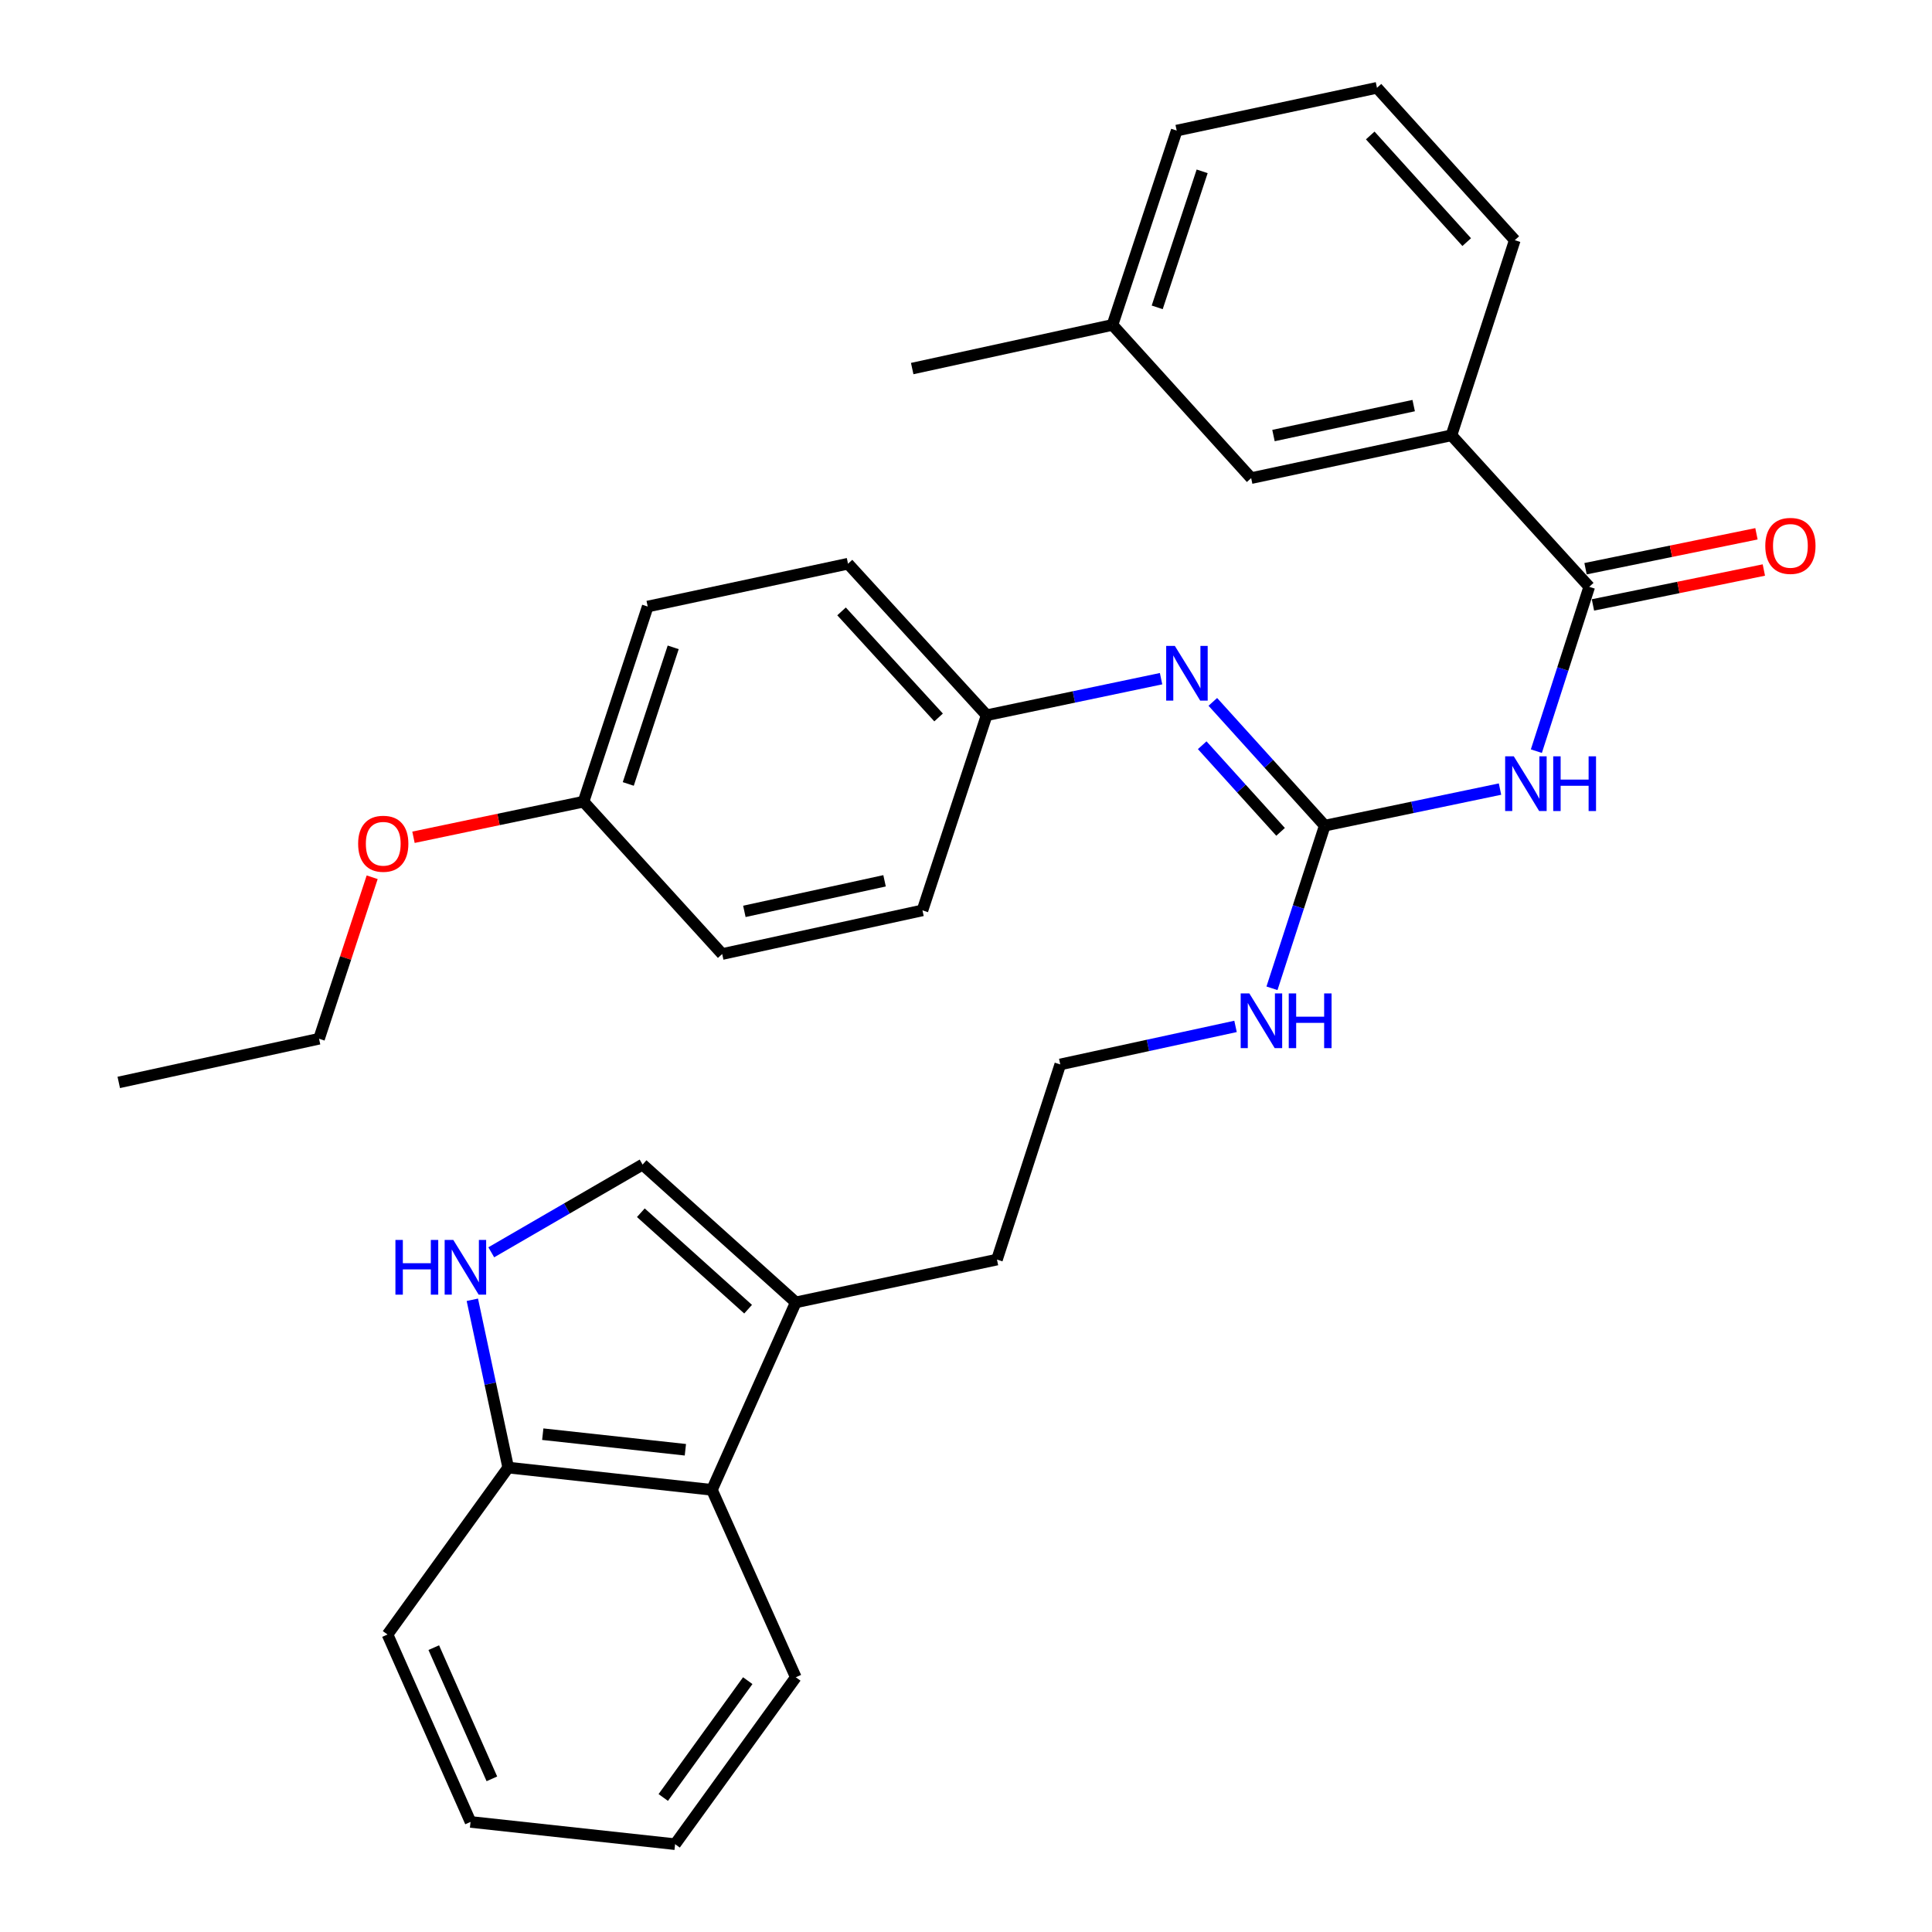 <?xml version='1.0' encoding='iso-8859-1'?>
<svg version='1.1' baseProfile='full'
              xmlns='http://www.w3.org/2000/svg'
                      xmlns:rdkit='http://www.rdkit.org/xml'
                      xmlns:xlink='http://www.w3.org/1999/xlink'
                  xml:space='preserve'
width='1000px' height='1000px' viewBox='0 0 1000 1000'>
<!-- END OF HEADER -->
<rect style='opacity:1.0;fill:#FFFFFF;stroke:none' width='1000' height='1000' x='0' y='0'> </rect>
<path class='bond-0' d='M 776.404,408.429 L 731.053,417.888' style='fill:none;fill-rule:evenodd;stroke:#0000FF;stroke-width:6px;stroke-linecap:butt;stroke-linejoin:miter;stroke-opacity:1' />
<path class='bond-0' d='M 731.053,417.888 L 685.702,427.348' style='fill:none;fill-rule:evenodd;stroke:#000000;stroke-width:6px;stroke-linecap:butt;stroke-linejoin:miter;stroke-opacity:1' />
<path class='bond-1' d='M 795.219,388.799 L 808.904,346.266' style='fill:none;fill-rule:evenodd;stroke:#0000FF;stroke-width:6px;stroke-linecap:butt;stroke-linejoin:miter;stroke-opacity:1' />
<path class='bond-1' d='M 808.904,346.266 L 822.589,303.734' style='fill:none;fill-rule:evenodd;stroke:#000000;stroke-width:6px;stroke-linecap:butt;stroke-linejoin:miter;stroke-opacity:1' />
<path class='bond-4' d='M 685.702,427.348 L 656.728,395.319' style='fill:none;fill-rule:evenodd;stroke:#000000;stroke-width:6px;stroke-linecap:butt;stroke-linejoin:miter;stroke-opacity:1' />
<path class='bond-4' d='M 656.728,395.319 L 627.755,363.29' style='fill:none;fill-rule:evenodd;stroke:#0000FF;stroke-width:6px;stroke-linecap:butt;stroke-linejoin:miter;stroke-opacity:1' />
<path class='bond-4' d='M 662.823,430.572 L 642.541,408.152' style='fill:none;fill-rule:evenodd;stroke:#000000;stroke-width:6px;stroke-linecap:butt;stroke-linejoin:miter;stroke-opacity:1' />
<path class='bond-4' d='M 642.541,408.152 L 622.26,385.732' style='fill:none;fill-rule:evenodd;stroke:#0000FF;stroke-width:6px;stroke-linecap:butt;stroke-linejoin:miter;stroke-opacity:1' />
<path class='bond-11' d='M 685.702,427.348 L 672.037,469.444' style='fill:none;fill-rule:evenodd;stroke:#000000;stroke-width:6px;stroke-linecap:butt;stroke-linejoin:miter;stroke-opacity:1' />
<path class='bond-11' d='M 672.037,469.444 L 658.373,511.54' style='fill:none;fill-rule:evenodd;stroke:#0000FF;stroke-width:6px;stroke-linecap:butt;stroke-linejoin:miter;stroke-opacity:1' />
<path class='bond-7' d='M 822.589,303.734 L 751.265,225.321' style='fill:none;fill-rule:evenodd;stroke:#000000;stroke-width:6px;stroke-linecap:butt;stroke-linejoin:miter;stroke-opacity:1' />
<path class='bond-9' d='M 824.503,313.106 L 868.736,304.072' style='fill:none;fill-rule:evenodd;stroke:#000000;stroke-width:6px;stroke-linecap:butt;stroke-linejoin:miter;stroke-opacity:1' />
<path class='bond-9' d='M 868.736,304.072 L 912.968,295.037' style='fill:none;fill-rule:evenodd;stroke:#FF0000;stroke-width:6px;stroke-linecap:butt;stroke-linejoin:miter;stroke-opacity:1' />
<path class='bond-9' d='M 820.675,294.363 L 864.908,285.328' style='fill:none;fill-rule:evenodd;stroke:#000000;stroke-width:6px;stroke-linecap:butt;stroke-linejoin:miter;stroke-opacity:1' />
<path class='bond-9' d='M 864.908,285.328 L 909.14,276.294' style='fill:none;fill-rule:evenodd;stroke:#FF0000;stroke-width:6px;stroke-linecap:butt;stroke-linejoin:miter;stroke-opacity:1' />
<path class='bond-2' d='M 254.282,648.191 L 293.441,625.487' style='fill:none;fill-rule:evenodd;stroke:#0000FF;stroke-width:6px;stroke-linecap:butt;stroke-linejoin:miter;stroke-opacity:1' />
<path class='bond-2' d='M 293.441,625.487 L 332.6,602.783' style='fill:none;fill-rule:evenodd;stroke:#000000;stroke-width:6px;stroke-linecap:butt;stroke-linejoin:miter;stroke-opacity:1' />
<path class='bond-34' d='M 244.483,672.764 L 253.761,716.191' style='fill:none;fill-rule:evenodd;stroke:#0000FF;stroke-width:6px;stroke-linecap:butt;stroke-linejoin:miter;stroke-opacity:1' />
<path class='bond-34' d='M 253.761,716.191 L 263.04,759.619' style='fill:none;fill-rule:evenodd;stroke:#000000;stroke-width:6px;stroke-linecap:butt;stroke-linejoin:miter;stroke-opacity:1' />
<path class='bond-3' d='M 332.6,602.783 L 411.905,674.107' style='fill:none;fill-rule:evenodd;stroke:#000000;stroke-width:6px;stroke-linecap:butt;stroke-linejoin:miter;stroke-opacity:1' />
<path class='bond-3' d='M 331.703,627.705 L 387.217,677.632' style='fill:none;fill-rule:evenodd;stroke:#000000;stroke-width:6px;stroke-linecap:butt;stroke-linejoin:miter;stroke-opacity:1' />
<path class='bond-12' d='M 600.969,351.283 L 555.83,360.742' style='fill:none;fill-rule:evenodd;stroke:#0000FF;stroke-width:6px;stroke-linecap:butt;stroke-linejoin:miter;stroke-opacity:1' />
<path class='bond-12' d='M 555.83,360.742 L 510.692,370.201' style='fill:none;fill-rule:evenodd;stroke:#000000;stroke-width:6px;stroke-linecap:butt;stroke-linejoin:miter;stroke-opacity:1' />
<path class='bond-5' d='M 411.905,674.107 L 516.027,651.958' style='fill:none;fill-rule:evenodd;stroke:#000000;stroke-width:6px;stroke-linecap:butt;stroke-linejoin:miter;stroke-opacity:1' />
<path class='bond-6' d='M 411.905,674.107 L 368.49,771.139' style='fill:none;fill-rule:evenodd;stroke:#000000;stroke-width:6px;stroke-linecap:butt;stroke-linejoin:miter;stroke-opacity:1' />
<path class='bond-8' d='M 368.49,771.139 L 263.04,759.619' style='fill:none;fill-rule:evenodd;stroke:#000000;stroke-width:6px;stroke-linecap:butt;stroke-linejoin:miter;stroke-opacity:1' />
<path class='bond-8' d='M 354.75,750.394 L 280.935,742.33' style='fill:none;fill-rule:evenodd;stroke:#000000;stroke-width:6px;stroke-linecap:butt;stroke-linejoin:miter;stroke-opacity:1' />
<path class='bond-23' d='M 368.49,771.139 L 411.905,868.151' style='fill:none;fill-rule:evenodd;stroke:#000000;stroke-width:6px;stroke-linecap:butt;stroke-linejoin:miter;stroke-opacity:1' />
<path class='bond-10' d='M 751.265,225.321 L 647.601,247.47' style='fill:none;fill-rule:evenodd;stroke:#000000;stroke-width:6px;stroke-linecap:butt;stroke-linejoin:miter;stroke-opacity:1' />
<path class='bond-10' d='M 731.718,209.936 L 659.153,225.44' style='fill:none;fill-rule:evenodd;stroke:#000000;stroke-width:6px;stroke-linecap:butt;stroke-linejoin:miter;stroke-opacity:1' />
<path class='bond-22' d='M 751.265,225.321 L 784.052,124.314' style='fill:none;fill-rule:evenodd;stroke:#000000;stroke-width:6px;stroke-linecap:butt;stroke-linejoin:miter;stroke-opacity:1' />
<path class='bond-25' d='M 263.04,759.619 L 200.58,846.013' style='fill:none;fill-rule:evenodd;stroke:#000000;stroke-width:6px;stroke-linecap:butt;stroke-linejoin:miter;stroke-opacity:1' />
<path class='bond-14' d='M 647.601,247.47 L 575.82,168.175' style='fill:none;fill-rule:evenodd;stroke:#000000;stroke-width:6px;stroke-linecap:butt;stroke-linejoin:miter;stroke-opacity:1' />
<path class='bond-17' d='M 639.511,531.264 L 594.152,541.107' style='fill:none;fill-rule:evenodd;stroke:#0000FF;stroke-width:6px;stroke-linecap:butt;stroke-linejoin:miter;stroke-opacity:1' />
<path class='bond-17' d='M 594.152,541.107 L 548.793,550.95' style='fill:none;fill-rule:evenodd;stroke:#000000;stroke-width:6px;stroke-linecap:butt;stroke-linejoin:miter;stroke-opacity:1' />
<path class='bond-15' d='M 510.692,370.201 L 477.469,471.209' style='fill:none;fill-rule:evenodd;stroke:#000000;stroke-width:6px;stroke-linecap:butt;stroke-linejoin:miter;stroke-opacity:1' />
<path class='bond-16' d='M 510.692,370.201 L 438.932,291.778' style='fill:none;fill-rule:evenodd;stroke:#000000;stroke-width:6px;stroke-linecap:butt;stroke-linejoin:miter;stroke-opacity:1' />
<path class='bond-16' d='M 485.814,371.352 L 435.583,316.456' style='fill:none;fill-rule:evenodd;stroke:#000000;stroke-width:6px;stroke-linecap:butt;stroke-linejoin:miter;stroke-opacity:1' />
<path class='bond-13' d='M 302.034,414.945 L 335.257,313.937' style='fill:none;fill-rule:evenodd;stroke:#000000;stroke-width:6px;stroke-linecap:butt;stroke-linejoin:miter;stroke-opacity:1' />
<path class='bond-13' d='M 325.19,405.771 L 348.446,335.065' style='fill:none;fill-rule:evenodd;stroke:#000000;stroke-width:6px;stroke-linecap:butt;stroke-linejoin:miter;stroke-opacity:1' />
<path class='bond-21' d='M 302.034,414.945 L 258.025,424.158' style='fill:none;fill-rule:evenodd;stroke:#000000;stroke-width:6px;stroke-linecap:butt;stroke-linejoin:miter;stroke-opacity:1' />
<path class='bond-21' d='M 258.025,424.158 L 214.017,433.371' style='fill:none;fill-rule:evenodd;stroke:#FF0000;stroke-width:6px;stroke-linecap:butt;stroke-linejoin:miter;stroke-opacity:1' />
<path class='bond-33' d='M 302.034,414.945 L 373.804,493.804' style='fill:none;fill-rule:evenodd;stroke:#000000;stroke-width:6px;stroke-linecap:butt;stroke-linejoin:miter;stroke-opacity:1' />
<path class='bond-28' d='M 575.82,168.175 L 472.155,190.77' style='fill:none;fill-rule:evenodd;stroke:#000000;stroke-width:6px;stroke-linecap:butt;stroke-linejoin:miter;stroke-opacity:1' />
<path class='bond-32' d='M 575.82,168.175 L 609.053,67.593' style='fill:none;fill-rule:evenodd;stroke:#000000;stroke-width:6px;stroke-linecap:butt;stroke-linejoin:miter;stroke-opacity:1' />
<path class='bond-32' d='M 598.969,159.089 L 622.232,88.682' style='fill:none;fill-rule:evenodd;stroke:#000000;stroke-width:6px;stroke-linecap:butt;stroke-linejoin:miter;stroke-opacity:1' />
<path class='bond-18' d='M 477.469,471.209 L 373.804,493.804' style='fill:none;fill-rule:evenodd;stroke:#000000;stroke-width:6px;stroke-linecap:butt;stroke-linejoin:miter;stroke-opacity:1' />
<path class='bond-18' d='M 457.845,455.907 L 385.28,471.723' style='fill:none;fill-rule:evenodd;stroke:#000000;stroke-width:6px;stroke-linecap:butt;stroke-linejoin:miter;stroke-opacity:1' />
<path class='bond-19' d='M 438.932,291.778 L 335.257,313.937' style='fill:none;fill-rule:evenodd;stroke:#000000;stroke-width:6px;stroke-linecap:butt;stroke-linejoin:miter;stroke-opacity:1' />
<path class='bond-20' d='M 548.793,550.95 L 516.027,651.958' style='fill:none;fill-rule:evenodd;stroke:#000000;stroke-width:6px;stroke-linecap:butt;stroke-linejoin:miter;stroke-opacity:1' />
<path class='bond-27' d='M 192.638,454.065 L 178.887,495.86' style='fill:none;fill-rule:evenodd;stroke:#FF0000;stroke-width:6px;stroke-linecap:butt;stroke-linejoin:miter;stroke-opacity:1' />
<path class='bond-27' d='M 178.887,495.86 L 165.136,537.655' style='fill:none;fill-rule:evenodd;stroke:#000000;stroke-width:6px;stroke-linecap:butt;stroke-linejoin:miter;stroke-opacity:1' />
<path class='bond-24' d='M 784.052,124.314 L 712.718,45.455' style='fill:none;fill-rule:evenodd;stroke:#000000;stroke-width:6px;stroke-linecap:butt;stroke-linejoin:miter;stroke-opacity:1' />
<path class='bond-24' d='M 759.165,125.318 L 709.231,70.117' style='fill:none;fill-rule:evenodd;stroke:#000000;stroke-width:6px;stroke-linecap:butt;stroke-linejoin:miter;stroke-opacity:1' />
<path class='bond-30' d='M 411.905,868.151 L 349.434,954.545' style='fill:none;fill-rule:evenodd;stroke:#000000;stroke-width:6px;stroke-linecap:butt;stroke-linejoin:miter;stroke-opacity:1' />
<path class='bond-30' d='M 387.032,869.901 L 343.303,930.377' style='fill:none;fill-rule:evenodd;stroke:#000000;stroke-width:6px;stroke-linecap:butt;stroke-linejoin:miter;stroke-opacity:1' />
<path class='bond-26' d='M 712.718,45.455 L 609.053,67.593' style='fill:none;fill-rule:evenodd;stroke:#000000;stroke-width:6px;stroke-linecap:butt;stroke-linejoin:miter;stroke-opacity:1' />
<path class='bond-35' d='M 200.58,846.013 L 243.548,943.025' style='fill:none;fill-rule:evenodd;stroke:#000000;stroke-width:6px;stroke-linecap:butt;stroke-linejoin:miter;stroke-opacity:1' />
<path class='bond-35' d='M 224.516,852.818 L 254.594,920.726' style='fill:none;fill-rule:evenodd;stroke:#000000;stroke-width:6px;stroke-linecap:butt;stroke-linejoin:miter;stroke-opacity:1' />
<path class='bond-29' d='M 165.136,537.655 L 61.471,560.26' style='fill:none;fill-rule:evenodd;stroke:#000000;stroke-width:6px;stroke-linecap:butt;stroke-linejoin:miter;stroke-opacity:1' />
<path class='bond-31' d='M 349.434,954.545 L 243.548,943.025' style='fill:none;fill-rule:evenodd;stroke:#000000;stroke-width:6px;stroke-linecap:butt;stroke-linejoin:miter;stroke-opacity:1' />
<path  class='atom-0' d='M 783.542 391.475
L 792.822 406.475
Q 793.742 407.955, 795.222 410.635
Q 796.702 413.315, 796.782 413.475
L 796.782 391.475
L 800.542 391.475
L 800.542 419.795
L 796.662 419.795
L 786.702 403.395
Q 785.542 401.475, 784.302 399.275
Q 783.102 397.075, 782.742 396.395
L 782.742 419.795
L 779.062 419.795
L 779.062 391.475
L 783.542 391.475
' fill='#0000FF'/>
<path  class='atom-0' d='M 803.942 391.475
L 807.782 391.475
L 807.782 403.515
L 822.262 403.515
L 822.262 391.475
L 826.102 391.475
L 826.102 419.795
L 822.262 419.795
L 822.262 406.715
L 807.782 406.715
L 807.782 419.795
L 803.942 419.795
L 803.942 391.475
' fill='#0000FF'/>
<path  class='atom-3' d='M 204.671 641.794
L 208.511 641.794
L 208.511 653.834
L 222.991 653.834
L 222.991 641.794
L 226.831 641.794
L 226.831 670.114
L 222.991 670.114
L 222.991 657.034
L 208.511 657.034
L 208.511 670.114
L 204.671 670.114
L 204.671 641.794
' fill='#0000FF'/>
<path  class='atom-3' d='M 234.631 641.794
L 243.911 656.794
Q 244.831 658.274, 246.311 660.954
Q 247.791 663.634, 247.871 663.794
L 247.871 641.794
L 251.631 641.794
L 251.631 670.114
L 247.751 670.114
L 237.791 653.714
Q 236.631 651.794, 235.391 649.594
Q 234.191 647.394, 233.831 646.714
L 233.831 670.114
L 230.151 670.114
L 230.151 641.794
L 234.631 641.794
' fill='#0000FF'/>
<path  class='atom-5' d='M 608.096 334.318
L 617.376 349.318
Q 618.296 350.798, 619.776 353.478
Q 621.256 356.158, 621.336 356.318
L 621.336 334.318
L 625.096 334.318
L 625.096 362.638
L 621.216 362.638
L 611.256 346.238
Q 610.096 344.318, 608.856 342.118
Q 607.656 339.918, 607.296 339.238
L 607.296 362.638
L 603.616 362.638
L 603.616 334.318
L 608.096 334.318
' fill='#0000FF'/>
<path  class='atom-10' d='M 913.711 282.548
Q 913.711 275.748, 917.071 271.948
Q 920.431 268.148, 926.711 268.148
Q 932.991 268.148, 936.351 271.948
Q 939.711 275.748, 939.711 282.548
Q 939.711 289.428, 936.311 293.348
Q 932.911 297.228, 926.711 297.228
Q 920.471 297.228, 917.071 293.348
Q 913.711 289.468, 913.711 282.548
M 926.711 294.028
Q 931.031 294.028, 933.351 291.148
Q 935.711 288.228, 935.711 282.548
Q 935.711 276.988, 933.351 274.188
Q 931.031 271.348, 926.711 271.348
Q 922.391 271.348, 920.031 274.148
Q 917.711 276.948, 917.711 282.548
Q 917.711 288.268, 920.031 291.148
Q 922.391 294.028, 926.711 294.028
' fill='#FF0000'/>
<path  class='atom-12' d='M 646.655 514.195
L 655.935 529.195
Q 656.855 530.675, 658.335 533.355
Q 659.815 536.035, 659.895 536.195
L 659.895 514.195
L 663.655 514.195
L 663.655 542.515
L 659.775 542.515
L 649.815 526.115
Q 648.655 524.195, 647.415 521.995
Q 646.215 519.795, 645.855 519.115
L 645.855 542.515
L 642.175 542.515
L 642.175 514.195
L 646.655 514.195
' fill='#0000FF'/>
<path  class='atom-12' d='M 667.055 514.195
L 670.895 514.195
L 670.895 526.235
L 685.375 526.235
L 685.375 514.195
L 689.215 514.195
L 689.215 542.515
L 685.375 542.515
L 685.375 529.435
L 670.895 529.435
L 670.895 542.515
L 667.055 542.515
L 667.055 514.195
' fill='#0000FF'/>
<path  class='atom-22' d='M 185.369 436.727
Q 185.369 429.927, 188.729 426.127
Q 192.089 422.327, 198.369 422.327
Q 204.649 422.327, 208.009 426.127
Q 211.369 429.927, 211.369 436.727
Q 211.369 443.607, 207.969 447.527
Q 204.569 451.407, 198.369 451.407
Q 192.129 451.407, 188.729 447.527
Q 185.369 443.647, 185.369 436.727
M 198.369 448.207
Q 202.689 448.207, 205.009 445.327
Q 207.369 442.407, 207.369 436.727
Q 207.369 431.167, 205.009 428.367
Q 202.689 425.527, 198.369 425.527
Q 194.049 425.527, 191.689 428.327
Q 189.369 431.127, 189.369 436.727
Q 189.369 442.447, 191.689 445.327
Q 194.049 448.207, 198.369 448.207
' fill='#FF0000'/>
</svg>
